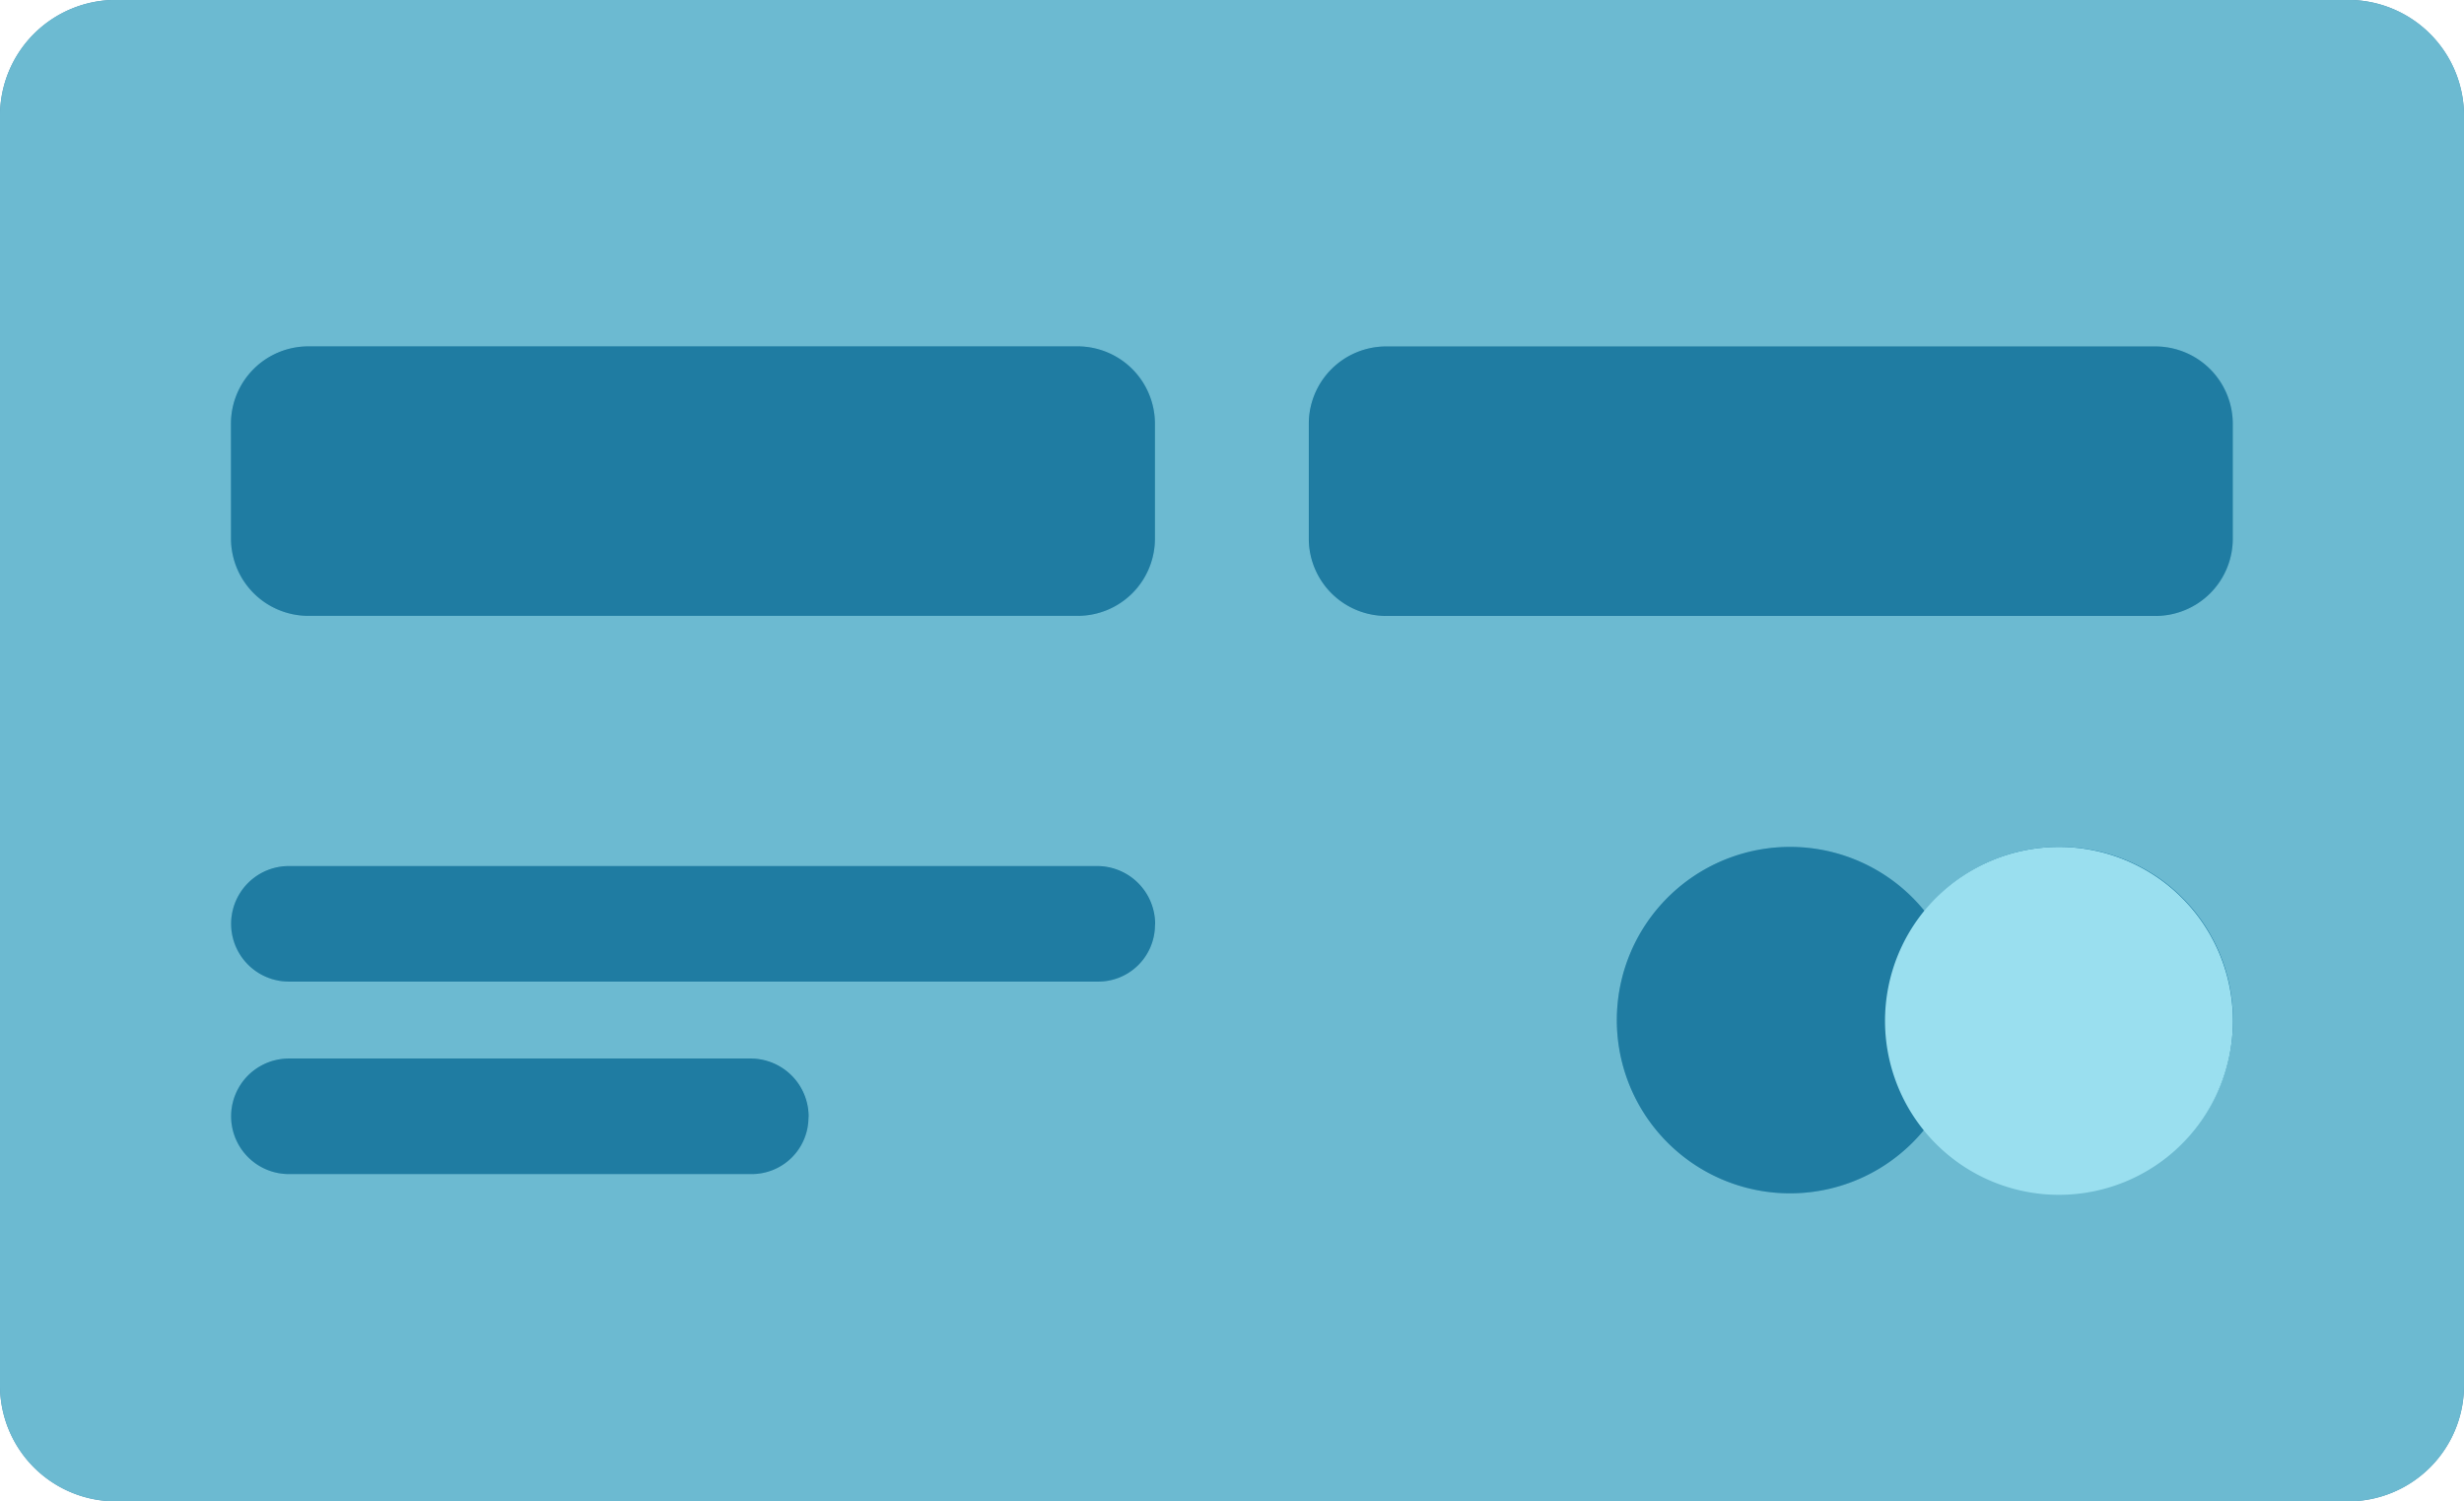 <svg xmlns="http://www.w3.org/2000/svg" width="70.057" height="42.69" viewBox="0 0 70.057 42.69">  <g id="cta1-bill" transform="translate(-199.287 -63.002)">    <g id="Back_Layer" data-name="Back Layer" transform="translate(199.287 63.002)">      <path id="Path_36481" data-name="Path 36481" d="M266.06,63H202.571a3.294,3.294,0,0,0-3.284,3.284v36.122a3.294,3.294,0,0,0,3.284,3.284H266.06a3.294,3.294,0,0,0,3.284-3.284V66.286A3.294,3.294,0,0,0,266.06,63Z" transform="translate(-199.287 -63.002)" fill="#00638e" />    </g>    <g id="Front_Layers" data-name="Front Layers" transform="translate(199.287 63.002)">      <g id="Group_11963" data-name="Group 11963">        <path id="Path_36482" data-name="Path 36482" d="M266.06,63H202.571a3.294,3.294,0,0,0-3.284,3.284v36.122a3.294,3.294,0,0,0,3.284,3.284H266.06a3.294,3.294,0,0,0,3.284-3.284V66.286A3.294,3.294,0,0,0,266.06,63Zm-60.206,12.04a2.2,2.2,0,0,1,2.189-2.189h21.892a2.2,2.2,0,0,1,2.189,2.189v3.284a2.195,2.195,0,0,1-2.189,2.189H208.044a2.2,2.2,0,0,1-2.189-2.189Zm16.419,19.763a1.612,1.612,0,0,1-1.642,1.582H207.5a1.642,1.642,0,0,1,0-3.284h13.135a1.65,1.65,0,0,1,1.642,1.642C222.274,94.766,222.274,94.786,222.274,94.806Zm9.852-5.473a1.612,1.612,0,0,1-1.642,1.582H207.5a1.642,1.642,0,0,1,0-3.284h22.987a1.65,1.65,0,0,1,1.642,1.642C232.126,89.293,232.126,89.313,232.125,89.333ZM236.5,78.326V75.042a2.2,2.2,0,0,1,2.189-2.189h21.892a2.2,2.2,0,0,1,2.189,2.189v3.284a2.195,2.195,0,0,1-2.189,2.189H238.693A2.2,2.2,0,0,1,236.5,78.326Zm21.345,18.609a4.916,4.916,0,0,1-3.831-1.833,4.925,4.925,0,1,1-3.872-8.019h.041a4.915,4.915,0,0,1,3.826,1.825,4.9,4.9,0,0,1,3.8-1.825h.041a4.926,4.926,0,1,1,0,9.852Z" transform="translate(-199.287 -63.002)" fill="#9adfef" opacity="0.7" />        <path id="Path_36483" data-name="Path 36483" d="M272.473,93.649h-.041a4.946,4.946,0,1,0,.041,0Z" transform="translate(-213.911 -69.568)" fill="#9adfef" />        <g id="Group_11962" data-name="Group 11962" transform="translate(6.567 9.851)" opacity="0.2">          <path id="Path_36484" data-name="Path 36484" d="M270.732,75.539H248.84a2.2,2.2,0,0,0-2.189,2.189v3.284A2.2,2.2,0,0,0,248.84,83.2h21.892a2.195,2.195,0,0,0,2.189-2.189V77.728A2.2,2.2,0,0,0,270.732,75.539Z" transform="translate(-216.002 -75.539)" fill="#9adfef" />          <path id="Path_36485" data-name="Path 36485" d="M209.834,83.2h21.892a2.195,2.195,0,0,0,2.189-2.189V77.728a2.2,2.2,0,0,0-2.189-2.189H209.834a2.2,2.2,0,0,0-2.189,2.189v3.284A2.2,2.2,0,0,0,209.834,83.2Z" transform="translate(-207.645 -75.539)" fill="#9adfef" />          <path id="Path_36486" data-name="Path 36486" d="M266.547,95.474a4.915,4.915,0,0,0-3.826-1.825h-.041a4.926,4.926,0,1,0,3.872,8.019,4.937,4.937,0,0,1-.005-6.193Z" transform="translate(-218.389 -79.419)" fill="#9adfef" />          <path id="Path_36487" data-name="Path 36487" d="M222.422,101.311H209.287a1.642,1.642,0,0,0,0,3.284h13.135a1.612,1.612,0,0,0,1.642-1.582c0-.02,0-.04,0-.06A1.65,1.65,0,0,0,222.422,101.311Z" transform="translate(-207.645 -81.06)" fill="#9adfef" />          <path id="Path_36488" data-name="Path 36488" d="M232.274,94.346H209.287a1.642,1.642,0,0,0,0,3.284h22.987a1.612,1.612,0,0,0,1.642-1.582c0-.02,0-.04,0-.06A1.65,1.65,0,0,0,232.274,94.346Z" transform="translate(-207.645 -79.568)" fill="#9adfef" />        </g>      </g>    </g>  </g></svg>